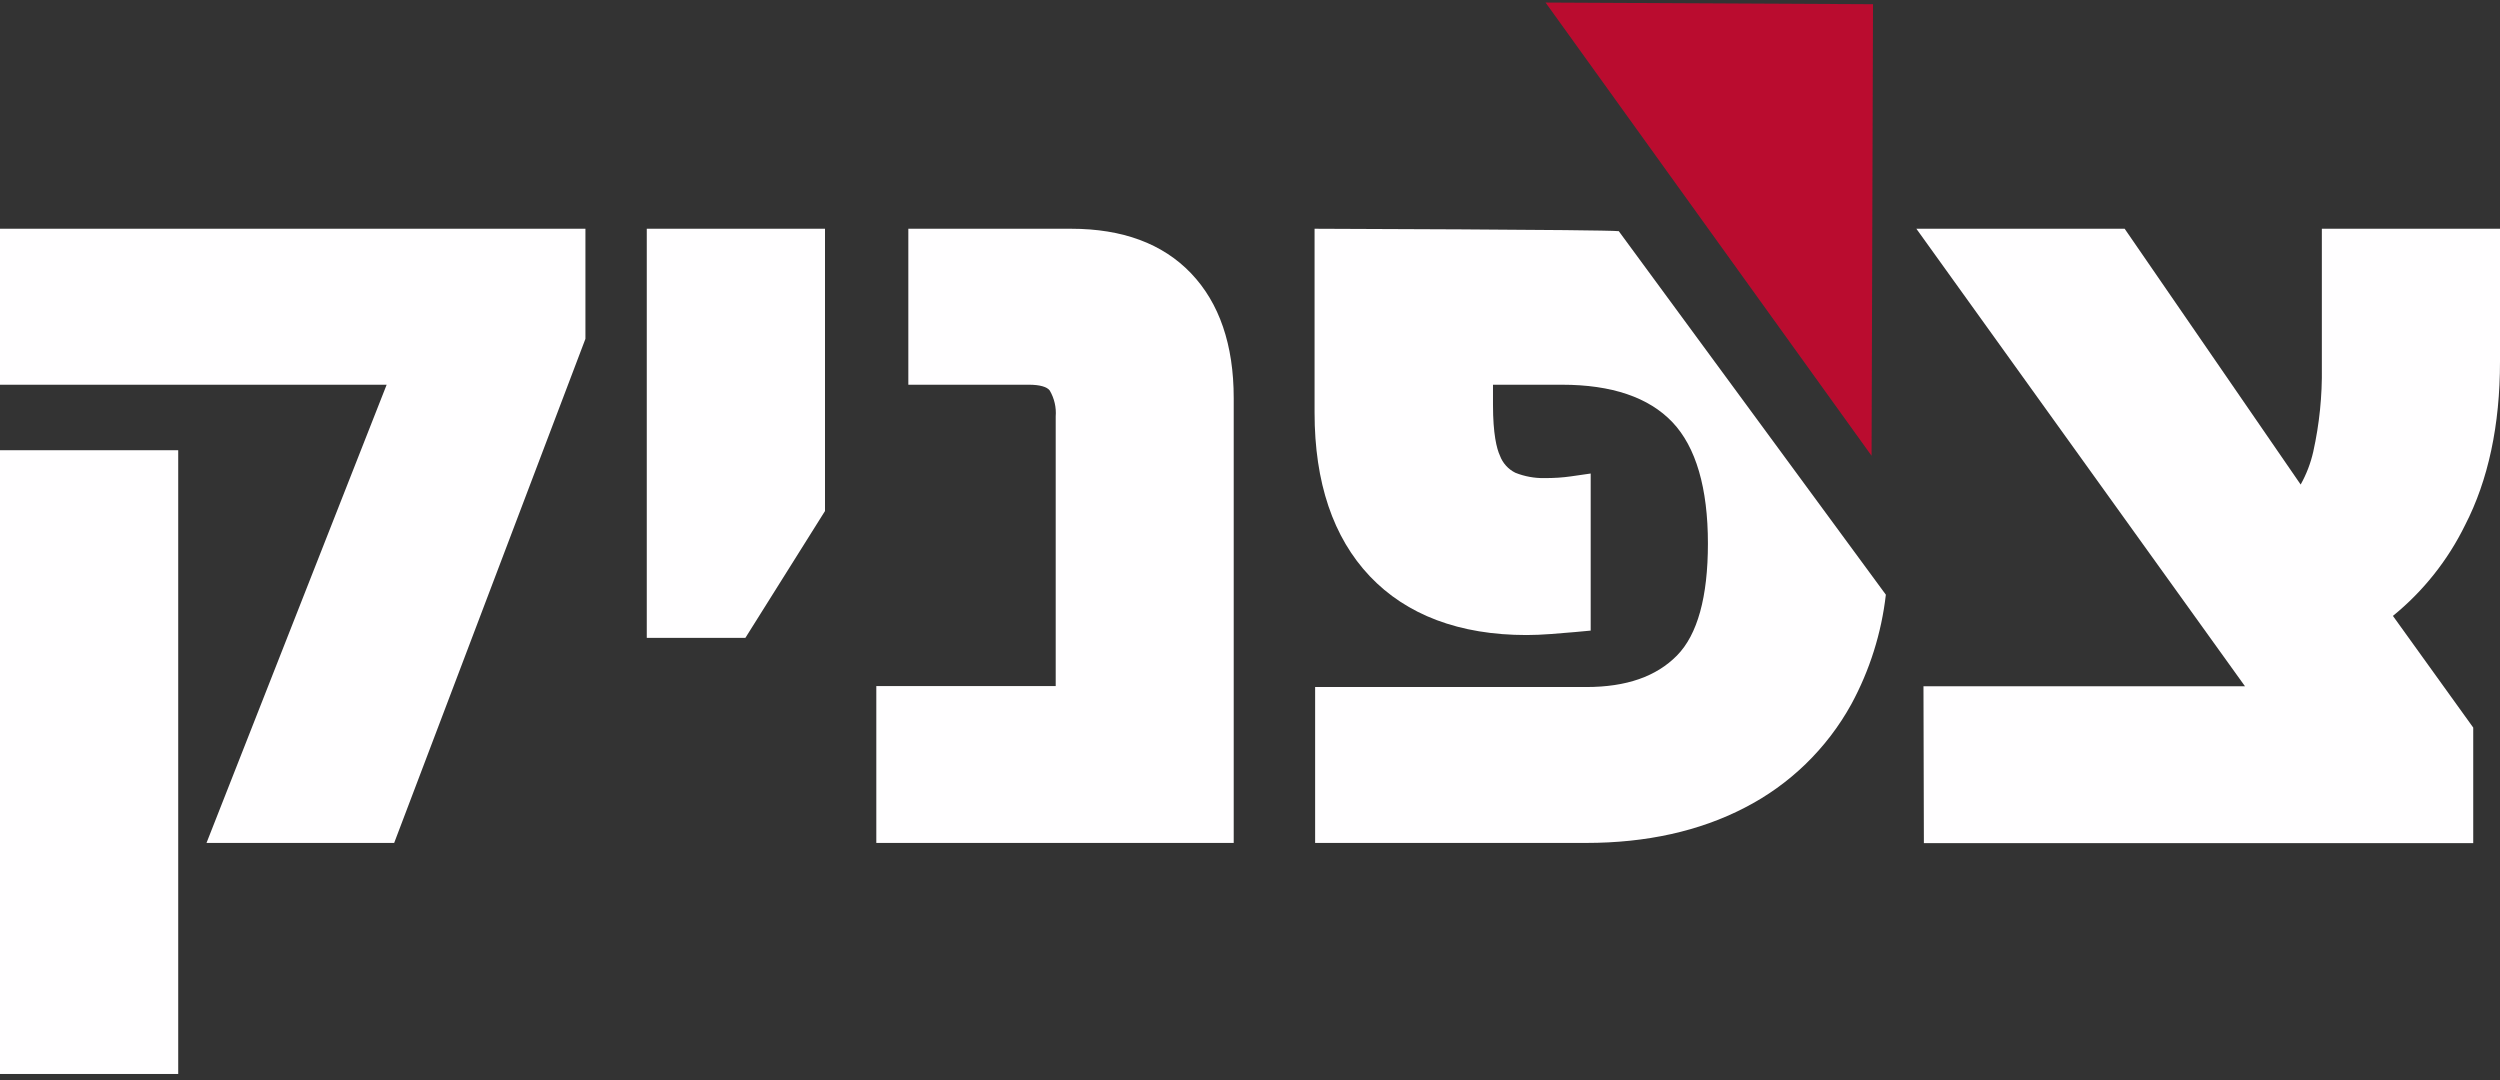 <svg width="280" height="121" viewBox="0 0 280 121" fill="none" xmlns="http://www.w3.org/2000/svg">
<rect x="0" y="0" width="280" height="121" fill="#333333" stroke="none"/>
<path d="M0 43.089H43.305L23.128 94.408H44.147L65.568 37.949V25.62H0V43.089Z" fill="#FFFEFF"/>
<path d="M19.96 50.425H0V120.285H19.96V50.425Z" fill="#FFFEFF"/>
<path d="M72.439 71.442H83.482L92.4 57.234V25.62H72.439V71.442Z" fill="#FFFEFF"/>
<path d="M119.97 25.62H101.733V43.089H115.248C116.439 43.089 117.265 43.321 117.567 43.733C118.084 44.611 118.319 45.627 118.239 46.644V76.838H98.147V94.408H138.176V44.579C138.176 38.624 136.569 33.927 133.393 30.604C130.217 27.281 125.712 25.62 119.97 25.62Z" fill="#FFFEFF"/>
<path d="M276.09 58.81C278.686 53.772 280 47.615 280 40.503V25.62H260.047V41.148C260.096 44.327 259.772 47.501 259.082 50.604C258.791 51.887 258.317 53.121 257.675 54.269L237.962 25.62H214.633L251.439 76.862H215.429L215.475 94.431H277.002V81.489L268.007 68.981C271.403 66.22 274.161 62.749 276.09 58.81Z" fill="#FFFEFF"/>
<path d="M181.303 25.891C179.587 25.713 147.232 25.62 147.232 25.62V46.217C147.232 54.028 149.303 60.193 153.414 64.533C157.525 68.873 163.46 71.124 170.971 71.124C171.79 71.124 172.725 71.085 173.737 71.008C174.75 70.93 175.607 70.86 176.403 70.79L178.157 70.627V53.034L175.955 53.352C175.499 53.415 175.028 53.469 174.533 53.5C174.039 53.531 173.529 53.547 172.988 53.547C171.869 53.567 170.758 53.364 169.719 52.949C168.918 52.553 168.298 51.864 167.988 51.023C167.625 50.247 167.215 48.578 167.215 45.356V43.089H174.943C180.514 43.089 184.664 44.502 187.307 47.281C189.95 50.061 191.287 54.665 191.287 60.876C191.287 66.862 190.12 71.085 187.817 73.422C185.514 75.759 182.176 76.947 177.663 76.947H147.294V94.408H177.663C184.378 94.408 190.344 93.088 195.39 90.472C200.44 87.888 204.606 83.846 207.352 78.865C209.411 75.066 210.723 70.903 211.216 66.606L181.303 25.891Z" fill="#FFFEFF"/>
<path d="M209.777 0.472L173.103 0.286L209.615 51.046L209.777 0.472Z" fill="#BA0C2F"/>
</svg>
